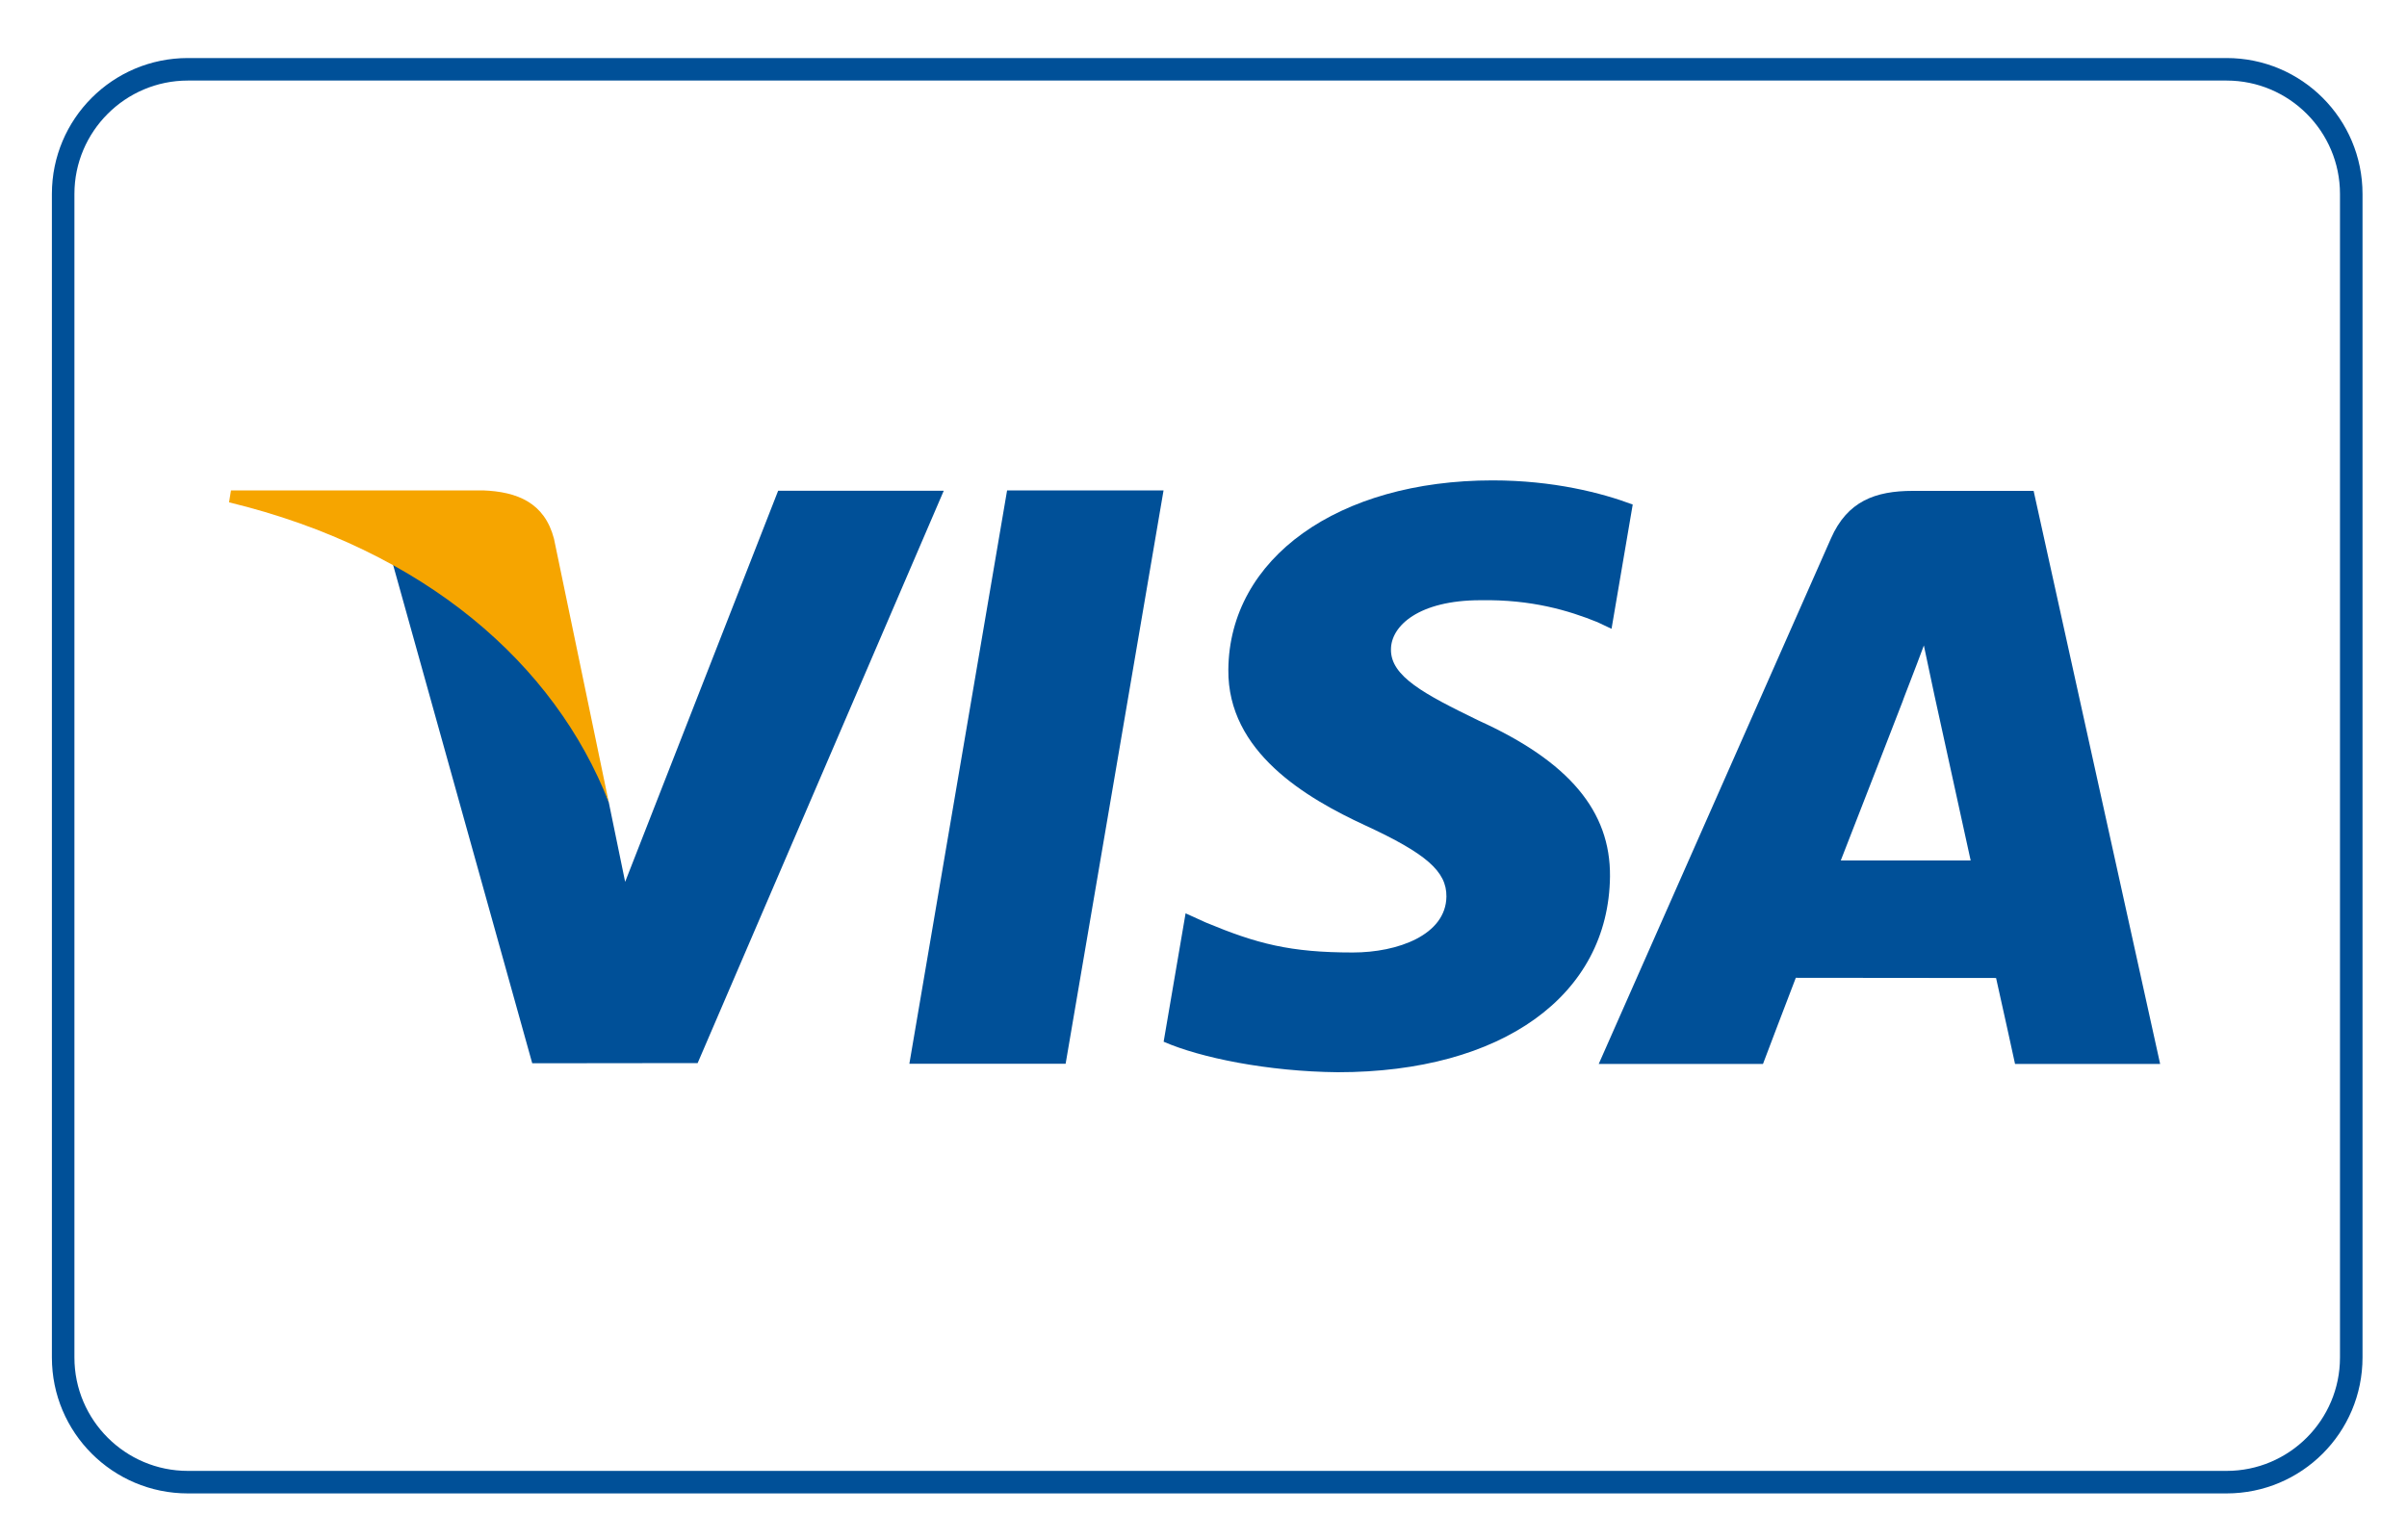 <svg width="25" height="16" viewBox="0 0 25 16" fill="none" xmlns="http://www.w3.org/2000/svg">
<path d="M23.126 0.837C23.776 0.837 24.304 1.366 24.304 2.015V14.104C24.304 14.754 23.776 15.282 23.126 15.282H1.951C1.302 15.282 0.773 14.754 0.773 14.104V2.015C0.773 1.366 1.302 0.837 1.951 0.837H23.126ZM23.126 0.603H1.951C1.171 0.603 0.539 1.235 0.539 2.015V14.104C0.539 14.884 1.171 15.516 1.951 15.516H23.126C23.906 15.516 24.538 14.884 24.538 14.104V2.015C24.538 1.235 23.906 0.603 23.126 0.603Z" fill="#005098"/>
<path d="M9.445 11.052L10.46 5.095H12.085L11.068 11.052H9.445Z" fill="#005098"/>
<path d="M16.958 5.242C16.637 5.121 16.132 4.991 15.503 4.991C13.898 4.991 12.768 5.799 12.758 6.957C12.749 7.813 13.565 8.291 14.181 8.576C14.813 8.868 15.026 9.054 15.023 9.315C15.018 9.714 14.518 9.896 14.051 9.896C13.401 9.896 13.056 9.806 12.523 9.584L12.314 9.489L12.086 10.823C12.465 10.989 13.166 11.133 13.895 11.14C15.602 11.14 16.709 10.342 16.722 9.105C16.728 8.428 16.296 7.912 15.359 7.487C14.791 7.211 14.444 7.027 14.447 6.748C14.447 6.5 14.741 6.236 15.377 6.236C15.908 6.227 16.293 6.343 16.592 6.464L16.738 6.533L16.958 5.242Z" fill="#005098"/>
<path d="M21.122 5.1H19.867C19.478 5.1 19.187 5.207 19.017 5.594L16.605 11.054H18.311C18.311 11.054 18.589 10.32 18.652 10.159C18.838 10.159 20.495 10.161 20.732 10.161C20.78 10.37 20.929 11.054 20.929 11.054H22.436L21.122 5.1ZM19.119 8.94C19.254 8.597 19.766 7.275 19.766 7.275C19.757 7.291 19.9 6.93 19.982 6.706L20.091 7.22C20.091 7.22 20.402 8.642 20.468 8.94H19.119Z" fill="#005098"/>
<path d="M8.082 5.099L6.493 9.162L6.323 8.336C6.027 7.384 5.105 6.353 4.074 5.837L5.528 11.047L7.246 11.045L9.802 5.099H8.082Z" fill="#005098"/>
<path d="M5.018 5.095H2.399L2.379 5.219C4.416 5.713 5.764 6.904 6.323 8.336L5.754 5.598C5.656 5.221 5.371 5.109 5.018 5.095Z" fill="#F6A500"/>
</svg>
